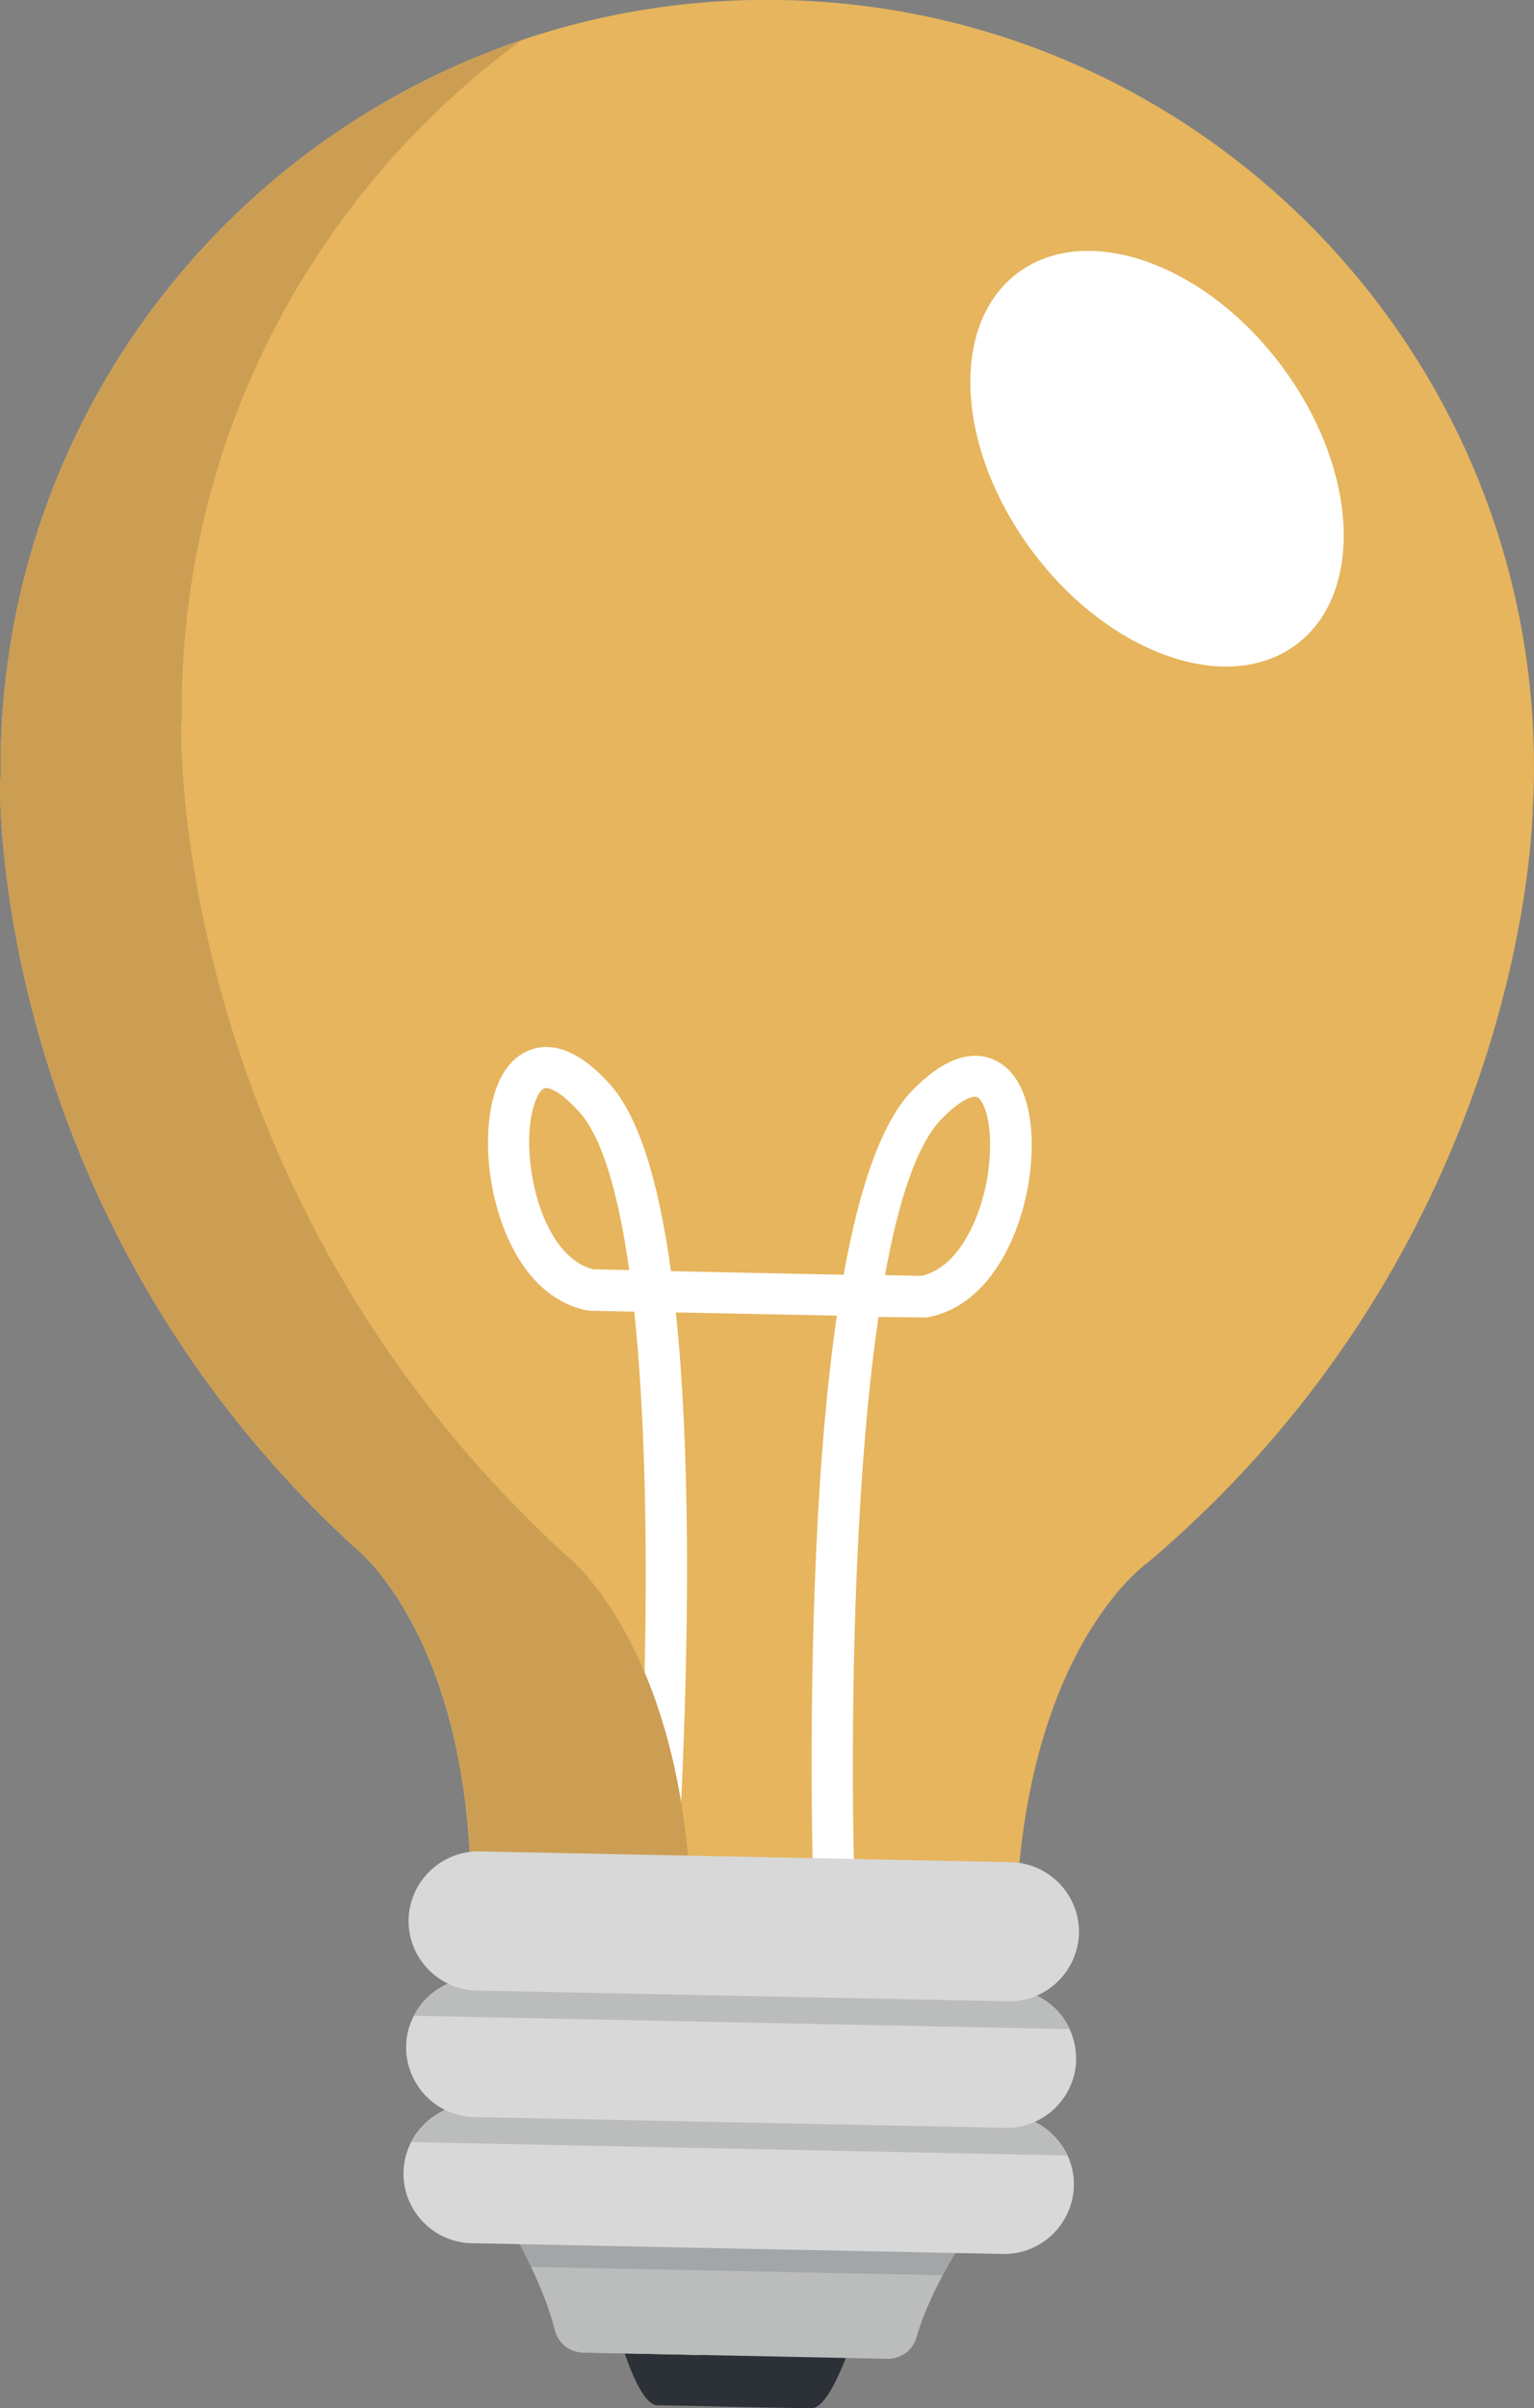 <?xml version="1.0" encoding="UTF-8"?>
<svg id="Layer_1" xmlns="http://www.w3.org/2000/svg" width="815.5" height="1279.1" version="1.1" viewBox="0 0 815.5 1279.1">
  <rect x="0" y="0" width="815.5" height="1279.1" fill="#808080" stroke="none"/>
  <!-- Generator: Adobe Illustrator 29.0.1, SVG Export Plug-In . SVG Version: 2.1.0 Build 192)  -->
  <defs>
    <style>
      .st0 {
        fill: #cc9e54;
      }

      .st1 {
        fill: #2b3136;
      }

      .st2 {
        fill: #e6b55d;
      }

      .st3 {
        isolation: isolate;
      }

      .st4 {
        fill: #d8d8d8;
      }

      .st5 {
        fill: #bbbcbc;
      }

      .st6 {
        fill: #fff;
      }

      .st7 {
        fill: #a3a6a8;
      }
    </style>
  </defs>
  <g class="st3">
    <g id="Layer_11" data-name="Layer_1">
      <g>
        <path class="st2" d="M.4,413.4c0-4.7-.2-9.3,0-14C4.9,174.3,191-4.5,416.1,0c225.1,4.6,403.9,190.7,399.3,415.8,0,4.7-.4,9.4-.6,14h0s-1.9,228.9-205,400.5c0,0-66.9,46.3-69.9,194.5l-90-1.8-109.6-2.2-90-1.8c3-148.3-61.9-197.2-61.9-197.2C-7.3,642.2,0,413.4,0,413.4h.4Z"/>
        <path class="st6" d="M434,821.4c2.2-47.4,5.9-88.4,10.9-122.6l-85.6-1.7c3.6,34.4,5.6,75.5,5.9,123,.6,97.2-6,187.5-6.1,188.4l-21.9-1.6c5-66.2,10.7-208.5,0-310.2l-23.4-.5-2.1-.2c-33-7-48.4-45.4-51.6-76.1-2.5-24.3,1.5-53.4,20.4-61.7,9.1-4,24.1-4.2,43.8,17.8,14.8,16.5,25.6,49.7,32.4,99.2l91.8,1.9c8.8-49.1,21-81.9,36.4-97.8,20.6-21.2,35.5-20.4,44.4-16,18.5,9.1,21.4,38.3,17.9,62.5-4.4,30.6-21.4,68.3-54.7,74l-25.5-.3c-14.8,101.1-14.8,243.6-12.5,309.9l-22,.8c0-.9-3.1-91.4,1.5-188.5v-.3ZM307.8,590.5c-10.4-11.6-16.7-13.2-18.5-12.4-4.5,2-9.8,17.2-7.4,39.4,2.6,24.8,13.9,51.8,33.4,56.7l19.2.4c-5.5-39.1-13.9-69.9-26.6-84.1h-.1ZM525.3,622.4c3.2-22.1-1.4-37.5-5.8-39.6-1.8-.9-8.1.4-19,11.6-13.3,13.7-23,44-30,82.9l19.2.4c19.7-4.1,32.1-30.6,35.7-55.3h-.1Z"/>
        <path class="st1" d="M372.3,1238v-2.2l18.8,1.5,18.8-.7v2.2l43.4,3.4s-11.7,37.2-22,37c-3.7,0-12.5-.3-22.2-.4-17.3-.3-37.5-.8-37.5-.8-9.7-.2-18.5-.4-22.2-.4-10.3-.2-20.5-37.9-20.5-37.9l43.5-1.6h0Z"/>
        <g>
          <path class="st5" d="M270.2,1181.2s6,9.7,12.2,22.9c4.8,10.1,9.8,22.2,12.6,33.6,1.7,6.8,7.8,11.7,14.9,11.9l162,3.3c7.1,0,13.3-4.5,15.3-11.3,3.2-11.3,8.7-23.2,13.9-33,6.9-12.9,13.1-22.4,13.1-22.4l-244-4.9h0Z"/>
          <path class="st5" d="M270.2,1181.2s6,9.7,12.2,22.9c4.8,10.1,9.8,22.2,12.6,33.6,1.7,6.8,7.8,11.7,14.9,11.9l61.9,1.3c-4.3-25.4-14.3-57.1-14.3-57.1l-18.6-11.1-68.7-1.4h0Z"/>
          <path class="st7" d="M270.2,1181.2s6,9.7,12.2,22.9l218.7,4.4c6.9-12.9,13.1-22.4,13.1-22.4l-244-4.9Z"/>
        </g>
        <path class="st0" d="M.4,413.4c0-4.7-.2-9.3,0-14C3.9,222.9,119.1,74.9,277.2,21.4,170.2,99.9,99.6,225.5,96.7,368.4c0,5.1,0,10.1,0,15.2h-.4s-7.9,247.6,204.2,442.1c0,0,65,49.1,67.1,195.7l-27.1-.5-90-1.8c3-148.3-61.9-197.2-61.9-197.2C-7.3,642.2,0,413.4,0,413.4h.4Z"/>
        <g>
          <path class="st4" d="M250.7,1191.5l282.5,5.7c20.3.4,37.2-15.9,37.7-36.2h0c.4-20.3-15.9-37.2-36.2-37.7l-282.5-5.7c-20.3-.4-37.2,15.9-37.7,36.2h0c-.4,20.3,15.9,37.3,36.2,37.7h0Z"/>
          <path class="st5" d="M218.7,1137.8l348.7,7.1c-1.7-3.7-4-7.1-6.8-10-6.6-6.8-15.7-11.2-25.8-11.4l-282.5-5.7c-14.5-.3-27.3,7.9-33.5,20.1h-.1Z"/>
          <path class="st4" d="M215.9,1086.8c-.2,10.1,3.8,19.4,10.3,26.3,6.5,6.8,15.7,11.2,25.8,11.4l282.5,5.7c20.3.4,37.2-15.9,37.6-36.2,0-5.8-1.2-11.3-3.5-16.3-1.7-3.7-4-7.1-6.8-10-6.6-6.8-15.7-11.2-25.8-11.4l-282.5-5.7c-14.5-.3-27.3,7.9-33.5,20.1-2.5,4.9-4,10.3-4.1,16.1Z"/>
          <path class="st5" d="M220,1070.7l348.7,7.1c-1.7-3.7-4-7.1-6.8-10-6.6-6.8-15.7-11.2-25.8-11.4l-282.5-5.7c-14.5-.3-27.3,7.9-33.5,20.1h-.1Z"/>
          <path class="st4" d="M253.4,1057.3l282.5,5.7c20.3.4,37.2-15.9,37.7-36.2h0c.4-20.3-15.9-37.2-36.2-37.7l-282.5-5.7c-20.3-.4-37.2,15.9-37.7,36.2h0c-.4,20.3,15.9,37.3,36.2,37.7h0Z"/>
        </g>
        <path class="st6" d="M549.1,293.2c40.9,54.5,103.7,76.4,140.1,49.1,36.5-27.4,32.8-93.7-8.1-148.2-40.9-54.5-103.6-76.4-140.1-49.1-36.5,27.4-32.8,93.7,8.1,148.2Z"/>
      </g>
    </g>
  </g>
</svg>